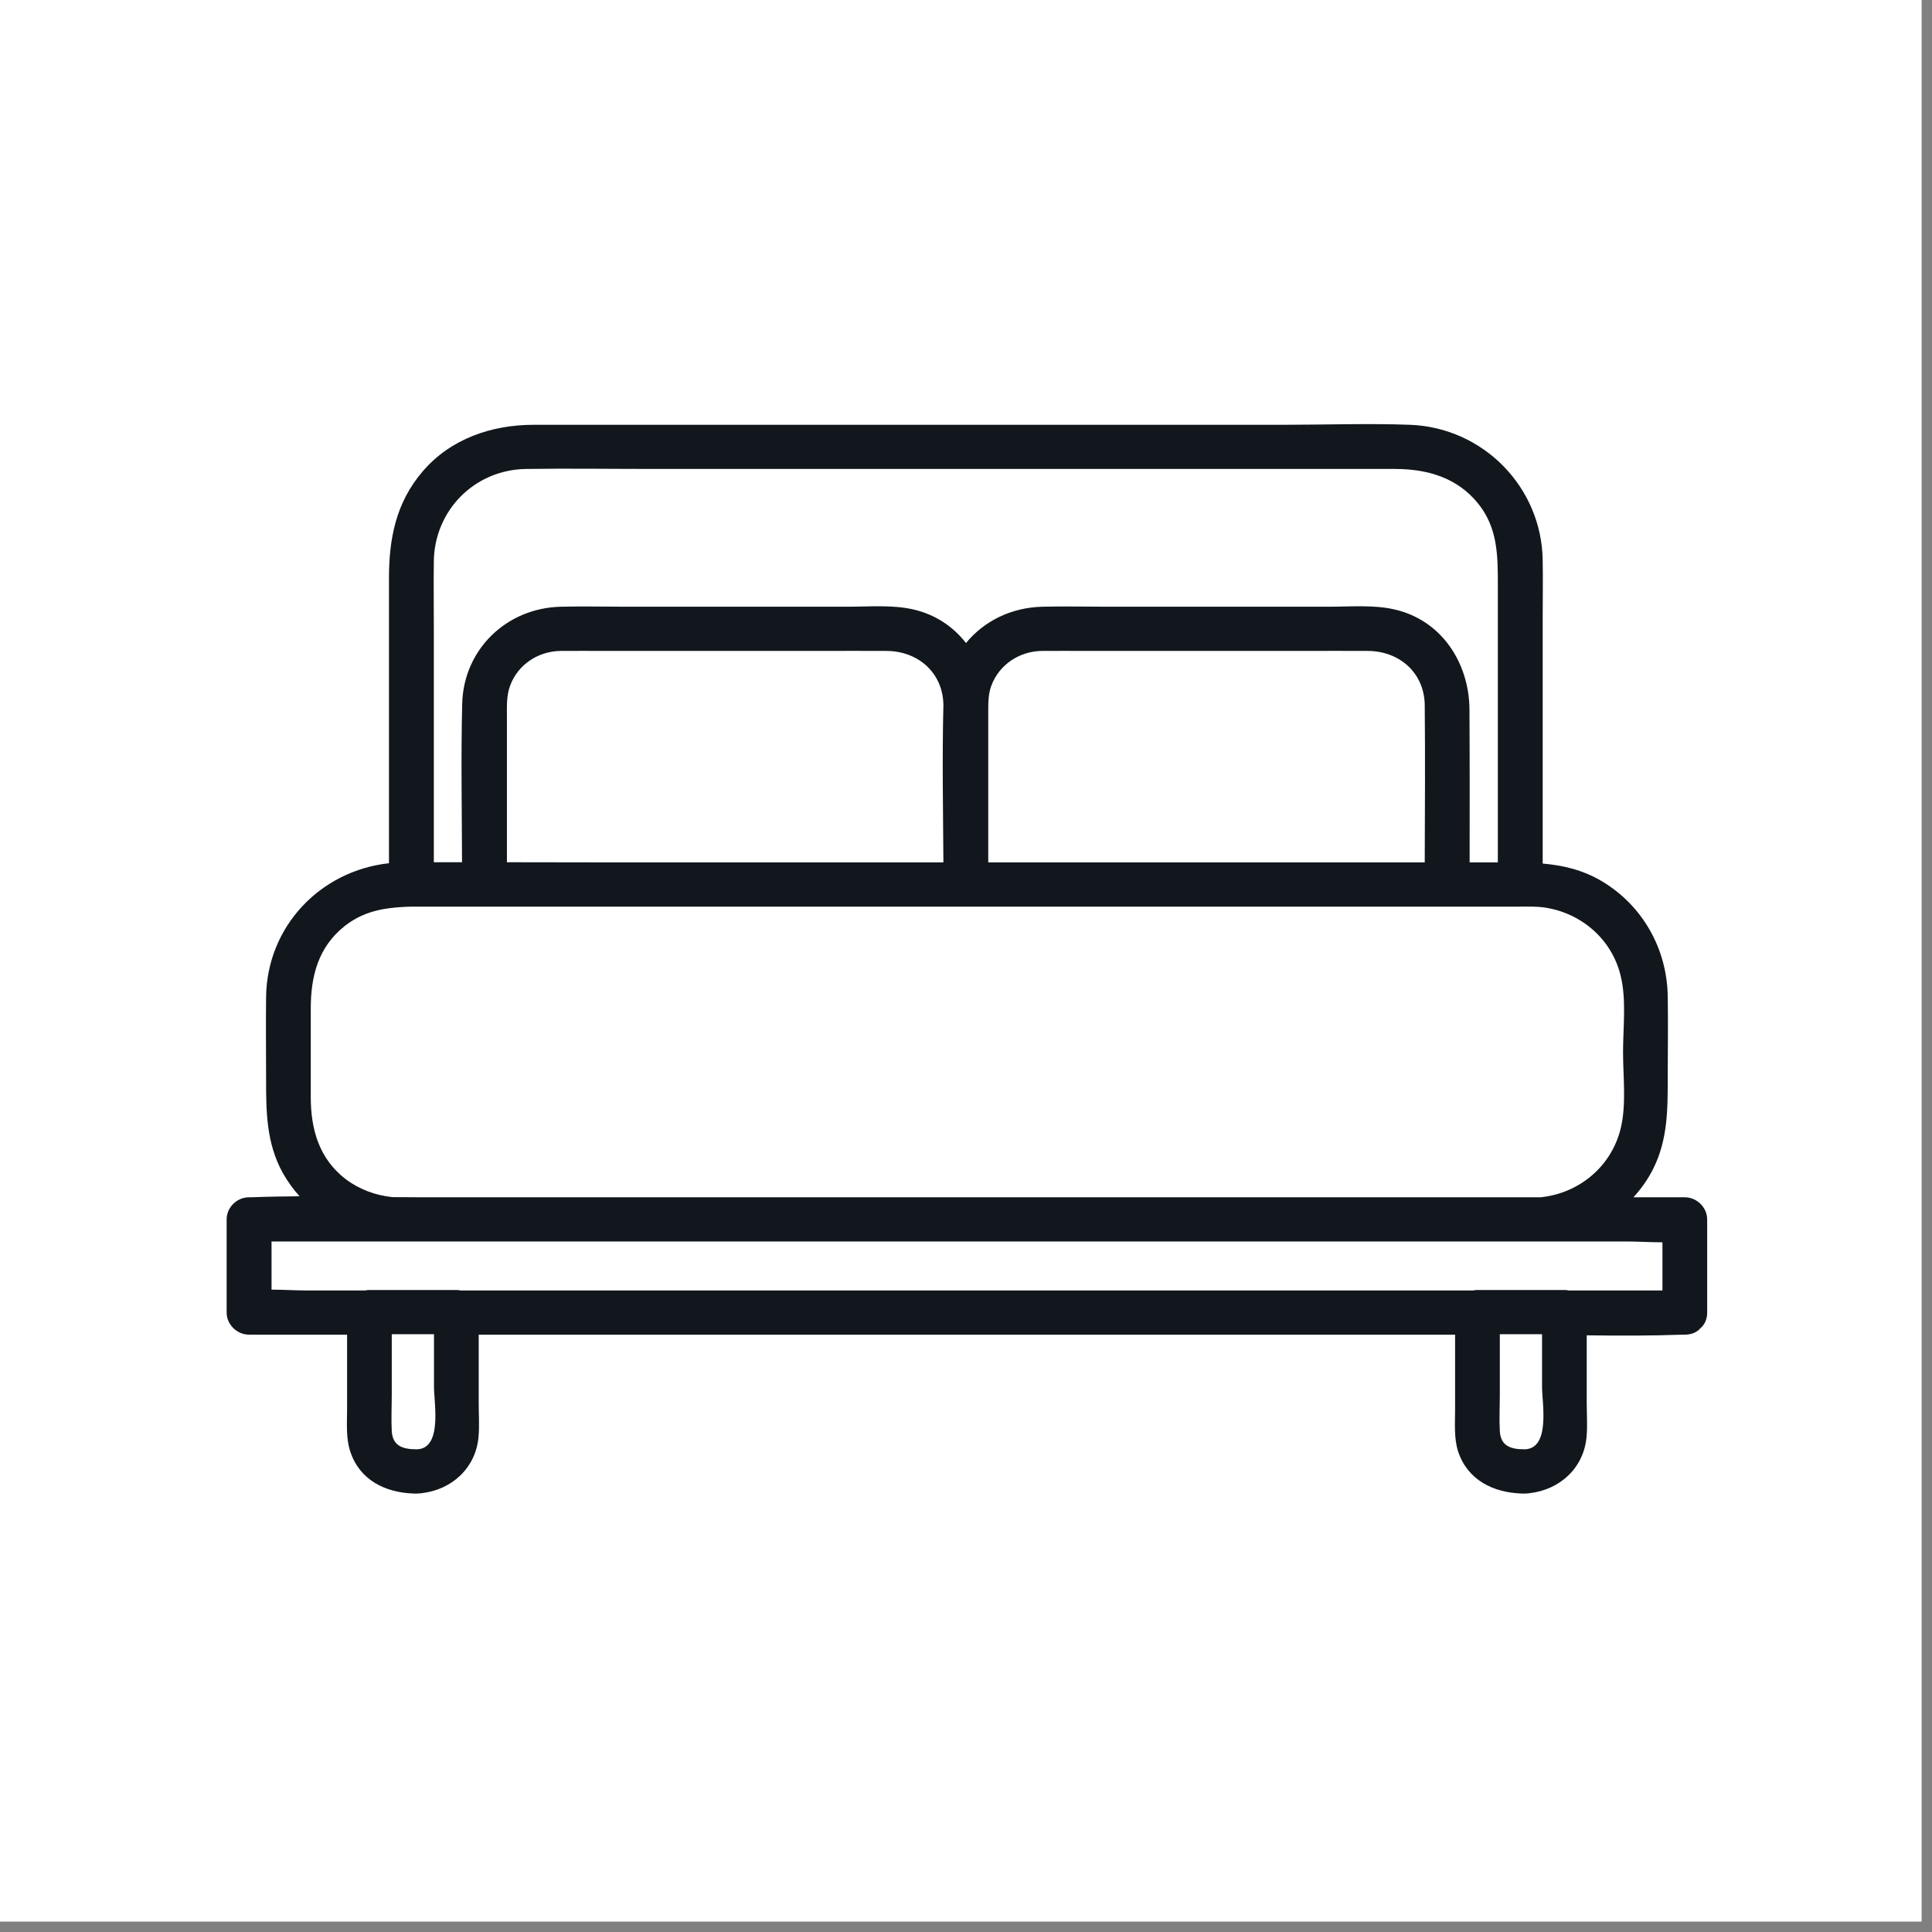 <svg version="1.0" preserveAspectRatio="xMidYMid meet" height="61" viewBox="0 0 45.75 45.75" zoomAndPan="magnify" width="61" xmlns:xlink="http://www.w3.org/1999/xlink" xmlns="http://www.w3.org/2000/svg"><rect x="0" y="0" width="45.75" height="45.75" fill="#808080" stroke="none"/><defs><clipPath id="061e0fc760"><path clip-rule="nonzero" d="M 0 0 L 45.5 0 L 45.5 45.5 L 0 45.5 Z M 0 0"></path></clipPath><clipPath id="fb69fdc8da"><path clip-rule="nonzero" d="M 5.367 10.016 L 40.426 10.016 L 40.426 35.375 L 5.367 35.375 Z M 5.367 10.016"></path></clipPath></defs><g clip-path="url(#061e0fc760)"><path fill-rule="nonzero" fill-opacity="1" d="M 0 0 L 45.5 0 L 45.5 45.5 L 0 45.5 Z M 0 0" fill="#ffffff"></path><path fill-rule="nonzero" fill-opacity="1" d="M 0 0 L 45.5 0 L 45.5 45.5 L 0 45.5 Z M 0 0" fill="#ffffff"></path></g><g clip-path="url(#fb69fdc8da)"><path fill-rule="nonzero" fill-opacity="1" d="M 39.895 28.352 L 38.68 28.352 C 38.863 28.152 39.02 27.93 39.145 27.684 C 39.5 26.977 39.492 26.25 39.492 25.484 C 39.492 24.855 39.504 24.223 39.492 23.594 C 39.477 22.484 38.91 21.457 37.945 20.875 C 37.492 20.602 37.02 20.492 36.531 20.449 L 36.531 14.633 C 36.531 14.176 36.539 13.723 36.531 13.266 C 36.508 11.547 35.133 10.125 33.387 10.059 C 32.387 10.023 31.383 10.059 30.383 10.059 L 12.641 10.059 C 11.641 10.059 10.668 10.391 10.008 11.164 C 9.375 11.902 9.211 12.758 9.211 13.688 L 9.211 20.441 C 7.582 20.621 6.324 21.938 6.301 23.605 C 6.293 24.25 6.301 24.898 6.301 25.547 C 6.301 26.32 6.305 27.059 6.691 27.766 C 6.805 27.969 6.941 28.16 7.094 28.328 C 6.715 28.332 6.336 28.336 5.957 28.352 C 5.938 28.352 5.918 28.352 5.898 28.352 C 5.609 28.352 5.367 28.59 5.367 28.875 L 5.367 31.082 C 5.367 31.363 5.609 31.605 5.898 31.605 L 8.219 31.605 L 8.219 33.371 C 8.219 33.703 8.188 34.062 8.297 34.379 C 8.52 35.051 9.125 35.344 9.793 35.367 C 9.82 35.367 9.848 35.371 9.879 35.367 C 9.914 35.367 9.949 35.363 9.984 35.359 C 10.703 35.277 11.27 34.758 11.332 34.02 C 11.355 33.758 11.336 33.488 11.336 33.227 L 11.336 31.605 L 34.457 31.605 L 34.457 33.371 C 34.457 33.703 34.426 34.062 34.531 34.379 C 34.758 35.051 35.363 35.344 36.031 35.367 C 36.059 35.367 36.086 35.371 36.113 35.367 C 36.152 35.367 36.188 35.363 36.219 35.359 C 36.941 35.277 37.508 34.758 37.57 34.02 C 37.594 33.758 37.574 33.488 37.574 33.227 L 37.574 31.621 C 38.332 31.629 39.086 31.633 39.836 31.605 C 39.855 31.605 39.875 31.605 39.895 31.605 C 40.059 31.605 40.184 31.547 40.266 31.453 C 40.363 31.371 40.426 31.246 40.426 31.082 L 40.426 28.875 C 40.426 28.594 40.184 28.352 39.895 28.352 Z M 36.516 31.609 L 36.516 32.84 C 36.516 33.223 36.719 34.293 36.113 34.32 C 35.793 34.32 35.539 34.258 35.516 33.891 C 35.5 33.598 35.516 33.301 35.516 33.008 L 35.516 31.594 L 36.516 31.594 Z M 37.152 30.559 C 37.117 30.551 37.082 30.547 37.043 30.547 L 34.984 30.547 C 34.949 30.547 34.914 30.551 34.879 30.559 L 10.914 30.559 C 10.879 30.551 10.844 30.547 10.809 30.547 L 8.75 30.547 C 8.711 30.547 8.676 30.551 8.641 30.559 L 7.289 30.559 C 7.008 30.559 6.719 30.539 6.43 30.539 L 6.43 29.398 L 38.504 29.398 C 38.785 29.398 39.078 29.418 39.367 29.418 L 39.367 30.559 Z M 10.277 31.605 L 10.277 32.84 C 10.277 33.223 10.48 34.293 9.879 34.32 C 9.559 34.32 9.301 34.258 9.277 33.891 C 9.262 33.598 9.277 33.301 9.277 33.008 L 9.277 31.594 L 10.277 31.594 Z M 8.191 27.926 C 7.551 27.438 7.359 26.734 7.359 25.977 L 7.359 23.879 C 7.359 23.125 7.531 22.434 8.156 21.934 C 8.488 21.672 8.84 21.555 9.211 21.508 C 9.387 21.484 9.562 21.473 9.742 21.469 C 9.871 21.469 10 21.469 10.133 21.469 L 36 21.469 C 36.098 21.469 36.195 21.465 36.289 21.469 C 36.371 21.469 36.453 21.477 36.531 21.484 C 37.422 21.598 38.168 22.227 38.379 23.113 C 38.516 23.676 38.434 24.34 38.434 24.914 C 38.434 25.492 38.516 26.152 38.379 26.719 C 38.16 27.621 37.398 28.258 36.48 28.352 L 10.07 28.352 C 9.809 28.352 9.551 28.348 9.289 28.348 C 8.895 28.305 8.52 28.172 8.191 27.926 Z M 10.273 13.297 C 10.285 12.094 11.23 11.121 12.461 11.105 C 13.469 11.09 14.48 11.105 15.488 11.105 L 33.031 11.105 C 33.793 11.105 34.504 11.305 35.004 11.926 C 35.465 12.5 35.469 13.152 35.469 13.832 L 35.469 20.422 L 34.801 20.422 C 34.801 19.215 34.805 18.008 34.797 16.805 C 34.793 15.703 34.137 14.672 32.996 14.426 C 32.512 14.32 31.977 14.367 31.48 14.367 L 26.191 14.367 C 25.691 14.367 25.191 14.355 24.691 14.367 C 23.949 14.383 23.301 14.707 22.875 15.227 C 22.57 14.836 22.141 14.543 21.602 14.426 C 21.113 14.32 20.578 14.367 20.086 14.367 L 14.793 14.367 C 14.293 14.367 13.793 14.355 13.293 14.367 C 11.996 14.391 10.977 15.379 10.945 16.664 C 10.914 17.914 10.938 19.168 10.941 20.418 C 10.719 20.418 10.496 20.418 10.273 20.418 L 10.273 14.871 C 10.273 14.348 10.266 13.824 10.273 13.297 Z M 12.078 16.242 C 12.258 15.742 12.738 15.422 13.273 15.414 C 13.637 15.41 14 15.414 14.363 15.414 L 19.438 15.414 C 19.957 15.414 20.473 15.41 20.992 15.414 C 21.746 15.418 22.328 15.934 22.34 16.691 C 22.309 17.934 22.332 19.18 22.34 20.422 L 14.637 20.422 C 13.762 20.422 12.883 20.418 12.004 20.418 L 12.004 16.965 C 12.004 16.719 11.992 16.477 12.078 16.242 Z M 23.402 16.773 C 23.402 16.594 23.41 16.418 23.473 16.242 C 23.656 15.742 24.137 15.422 24.668 15.414 C 25.031 15.41 25.395 15.414 25.758 15.414 L 30.832 15.414 C 31.352 15.414 31.871 15.41 32.391 15.414 C 33.145 15.418 33.73 15.938 33.738 16.699 C 33.75 17.941 33.742 19.18 33.738 20.422 L 23.402 20.422 L 23.402 16.965 C 23.402 16.902 23.402 16.836 23.402 16.773 Z M 23.402 16.773" fill="#11171d"></path></g></svg>